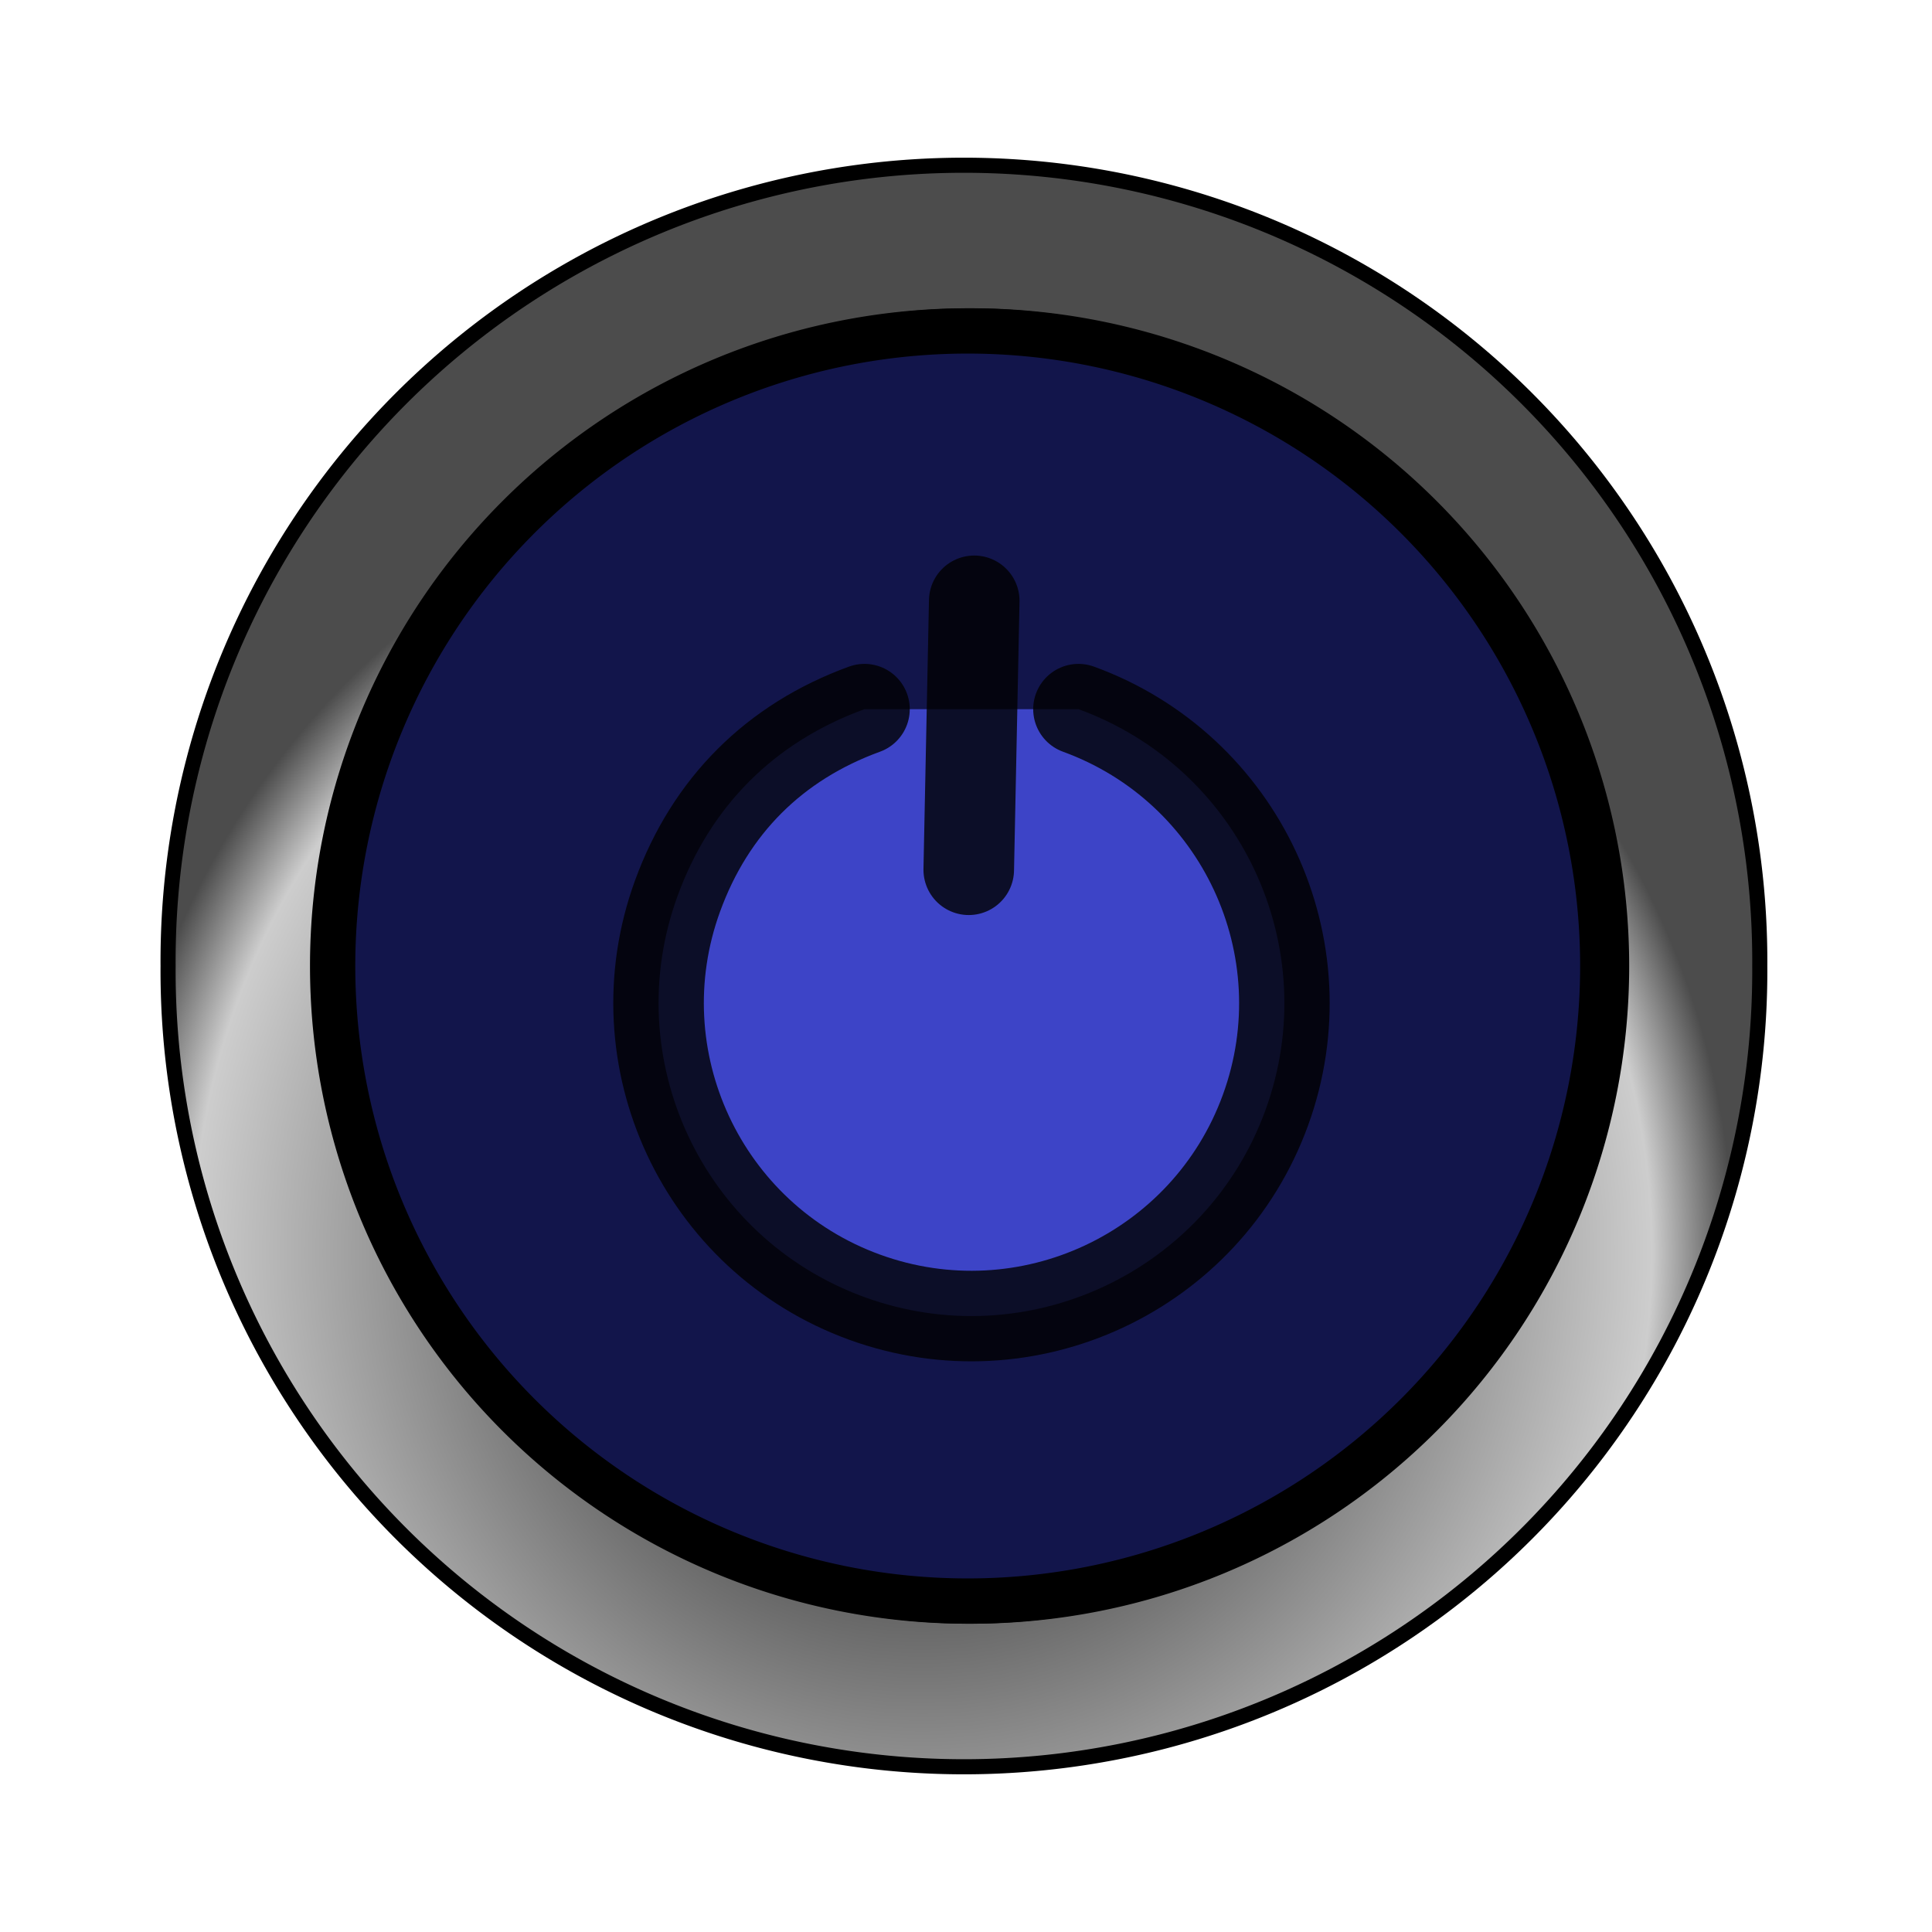 <?xml version="1.0"?><svg width="64" height="64" xmlns="http://www.w3.org/2000/svg" xmlns:xlink="http://www.w3.org/1999/xlink">
 <title>button</title>
 <defs>
  <linearGradient id="linearGradient4207">
   <stop stop-color="#ff1e1e" id="stop4209" offset="0"/>
   <stop stop-color="#820000" id="stop4211" offset="1"/>
  </linearGradient>
  <linearGradient id="linearGradient3196">
   <stop stop-color="#000000" id="stop3198" offset="0"/>
   <stop stop-color="#cdcdcd" offset="0.9" id="stop3204"/>
   <stop stop-color="#4c4c4c" id="stop3200" offset="1"/>
  </linearGradient>
  <radialGradient gradientTransform="matrix(1.071, 0, 0, 1.071, 6.263, 15.203)" gradientUnits="userSpaceOnUse" r="19.636" fy="24.545" fx="22.909" cy="24.545" cx="22.909" id="radialGradient4213" xlink:href="#linearGradient4207"/>
  <radialGradient gradientTransform="matrix(1, 0, 0, 1, -0.716, 11.682)" gradientUnits="userSpaceOnUse" r="26.864" fy="29.818" fx="31.273" cy="29.818" cx="31.273" id="radialGradient7146" xlink:href="#linearGradient3196"/>
 </defs>
 <g>
  <title>Layer 1</title>
  <g id="layer1">
   <path fill="url(#radialGradient7146)" stroke="#000000" stroke-width="0.5" stroke-linecap="round" stroke-linejoin="round" stroke-miterlimit="4" d="m58.295,32a26.364,26.364 0 1 1 -52.727,0a26.364,26.364 0 1 1 52.727,0z" id="path2214"/>
   <path fill="url(#radialGradient4213)" stroke="#000000" stroke-width="1.5" stroke-linecap="round" stroke-linejoin="round" stroke-miterlimit="4" d="m53.219,32a21.037,21.037 0 1 1 -42.075,0a21.037,21.037 0 1 1 42.075,0z" id="path3236"/>
   <path fill="#12154b" stroke="#000000" stroke-width="1.5" stroke-linecap="round" stroke-linejoin="round" stroke-miterlimit="4" id="path4215" d="m53.094,32a21.037,21.037 0 1 1 -42.075,0a21.037,21.037 0 1 1 42.075,0z"/>
   <path fill="#4850e6" fill-rule="nonzero" stroke="#000000" stroke-width="3" stroke-linecap="round" stroke-linejoin="round" stroke-miterlimit="4" opacity="0.8" id="path7148" d="m35.726,23.492c5.376,1.957 8.151,7.907 6.194,13.283c-1.957,5.376 -7.907,8.151 -13.283,6.194c-5.376,-1.957 -8.151,-7.907 -6.194,-13.283c1.087,-2.987 3.208,-5.107 6.194,-6.194"/>
   <path fill="none" fill-rule="evenodd" stroke="#000000" stroke-width="3" stroke-linecap="round" stroke-miterlimit="4" opacity="0.8" id="path8120" d="m32.091,28.812l0.182,-8.909"/>
  </g>
 </g>
</svg>